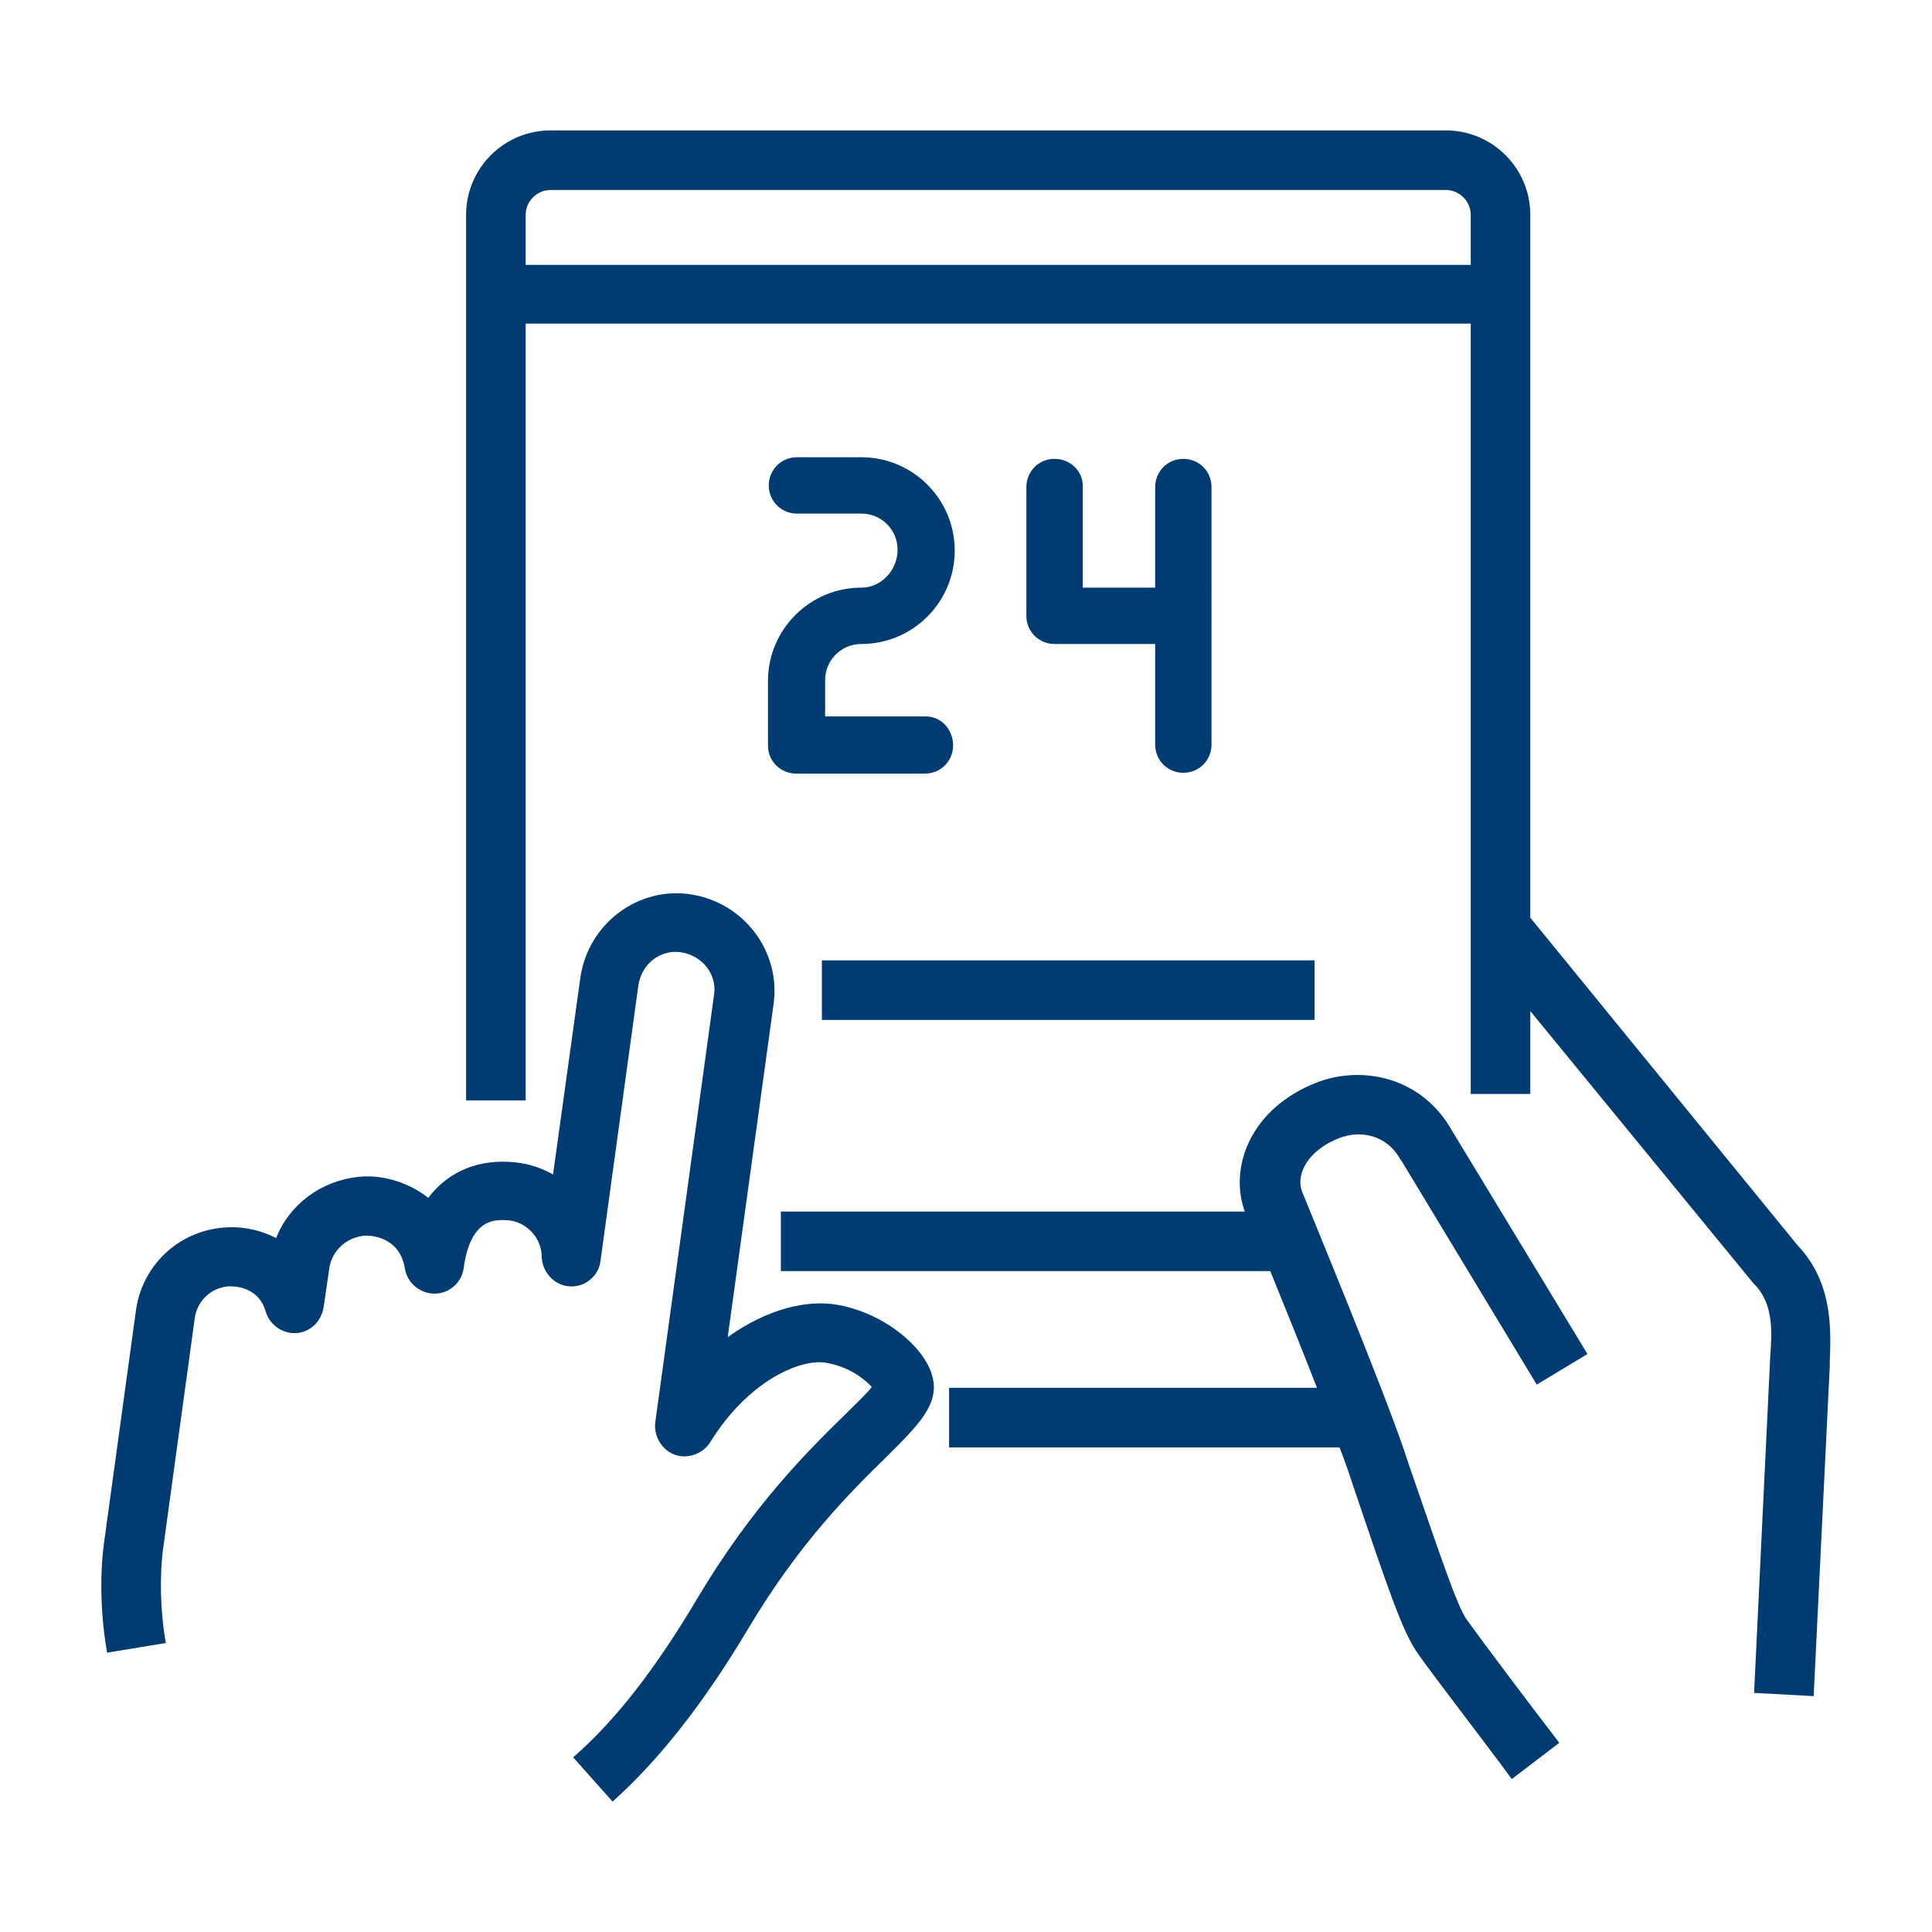 <?xml version="1.0" encoding="utf-8"?>
<!-- Generator: Adobe Illustrator 27.7.0, SVG Export Plug-In . SVG Version: 6.00 Build 0)  -->
<svg version="1.1" id="a" xmlns="http://www.w3.org/2000/svg" xmlns:xlink="http://www.w3.org/1999/xlink" x="0px" y="0px"
	 viewBox="0 0 240 240" style="enable-background:new 0 0 240 240;" xml:space="preserve">
<style type="text/css">
	.st0{fill:#003C71;}
</style>
<g>
	<path class="st0" d="M107,73c-6.4,0-11.6,5.2-11.6,11.6v8c0,2,1.6,3.5,3.5,3.5h16c2,0,3.5-1.6,3.5-3.5S117,89,115,89h-12.5v-4.5h0
		c0-2.5,2-4.5,4.5-4.5c6.4,0,11.6-5.2,11.6-11.6c0-6.4-5.2-11.6-11.6-11.6h-8c-2,0-3.5,1.6-3.5,3.5c0,2,1.6,3.5,3.5,3.5h8
		c2.5,0,4.5,2,4.5,4.5S109.5,73,107,73z"/>
	<path class="st0" d="M131,57c-2,0-3.5,1.6-3.5,3.5v16c0,2,1.6,3.5,3.5,3.5h12.5v12.5c0,2,1.6,3.5,3.5,3.5c2,0,3.5-1.6,3.5-3.5V60.5
		c0-2-1.6-3.5-3.5-3.5c-2,0-3.5,1.6-3.5,3.5V73h-9V60.5C134.6,58.6,133,57,131,57z"/>
	<path class="st0" d="M166.3,141.4c2.5-1,5.9-0.6,7.7,2.7c0,0,0.1,0.1,0.1,0.1l16.8,27.8l6.3-3.8l-16.8-27.7
		c-3.8-6.8-11.3-8.2-16.9-6c-8.1,3.2-10.7,10.3-9,15.6c0,0.1,0.1,0.2,0.1,0.3c0,0,0,0.1,0.1,0.1H97v7.4h60.8
		c1.7,4.2,3.9,9.6,5.8,14.5h-45.7v7.4h48.5c0.4,1,0.7,1.9,1,2.7l0.6,1.8c4.6,13.6,6.3,18.6,8.2,21.2c1.5,2.2,8,10.6,11.6,15.5
		l5.9-4.5c-3.7-4.8-10-13.2-11.5-15.3c-1.2-1.7-3.3-8-7.2-19.3l-0.6-1.8c-2.8-8.2-11.7-29.7-12.7-32.2
		C161,145.8,162.5,142.9,166.3,141.4z"/>
	<path class="st0" d="M223.3,154.7L190.1,114V26.7c0-5.8-4.7-10.5-10.5-10.5H68.4c-5.8,0-10.5,4.7-10.5,10.5v110h7.4V40.2h117.4
		v95.7h7.4v-10.3l27.7,33.8c0.1,0.1,0.1,0.1,0.2,0.2c2.4,2.5,2.1,6.1,1.9,9l-2,41.7l7.4,0.4l2-41l0-0.5
		C227.4,165.8,227.9,159.5,223.3,154.7z M65.3,32.9v-6.2c0-1.7,1.4-3.1,3.1-3.1h111.2c1.7,0,3.1,1.4,3.1,3.1v6.2H65.3z"/>
	<rect x="102.1" y="119.3" class="st0" width="61.2" height="7.4"/>
	<path class="st0" d="M104.1,162.1c-3.8-0.7-8.8,0.5-13.7,4l5.7-41.4c0.9-6.5-3.7-12.6-10.3-13.6c-6.5-1-12.7,3.6-13.7,10.3
		l-3.4,24.5c-1.4-0.8-2.9-1.3-4.6-1.5c-4.6-0.5-8.4,1.1-10.9,4.4c-2.8-2.2-6.2-2.9-8.7-2.6c-4.7,0.5-8.6,3.5-10.2,7.6
		c-2.1-1.1-4.5-1.5-6.6-1.3c-5.6,0.5-10,4.7-10.8,10.2l-3.9,28.4c-0.4,2.6-0.8,7.8,0.3,14.2l7.3-1.2c-0.7-4-0.8-8.4-0.3-12l3.9-28.4
		c0.3-2.1,2-3.7,4.1-3.9c0.2,0,3.7-0.3,4.7,3.1c0.5,1.7,2.1,2.8,3.8,2.7c1.7-0.1,3.1-1.4,3.4-3.2l0.7-4.8c0.3-2.2,2.1-3.9,4.4-4.1
		c0,0,4.3-0.3,5,4.1c0.3,1.8,1.9,3.1,3.7,3.1c1.8,0,3.4-1.4,3.6-3.2c0.9-6.4,4.1-6,5.7-5.9c2.2,0.3,4,2.2,4,4.6
		c0.1,1.9,1.6,3.5,3.5,3.6c1.9,0.1,3.6-1.3,3.8-3.2l4.7-34.2c0.4-2.7,2.8-4.5,5.3-4.1c2.7,0.4,4.5,2.8,4.1,5.3l-7.3,53.1
		c-0.2,1.7,0.8,3.4,2.4,4c1.6,0.6,3.5-0.1,4.4-1.5c4.8-7.8,11.4-10.5,14.5-9.9c2.8,0.5,4.7,2,5.6,3c-0.7,0.9-2.1,2.2-3.3,3.4
		c-4.6,4.5-11.5,11.3-18.4,22.9c-5.1,8.6-10.1,15.1-15.4,19.7l4.9,5.5c5.8-5.2,11.3-12.2,16.8-21.4c6.4-10.8,12.9-17.2,17.2-21.4
		c4-4,6.7-6.6,5.7-10.1C114.9,167.5,110.1,163.2,104.1,162.1z"/>
</g>
</svg>
